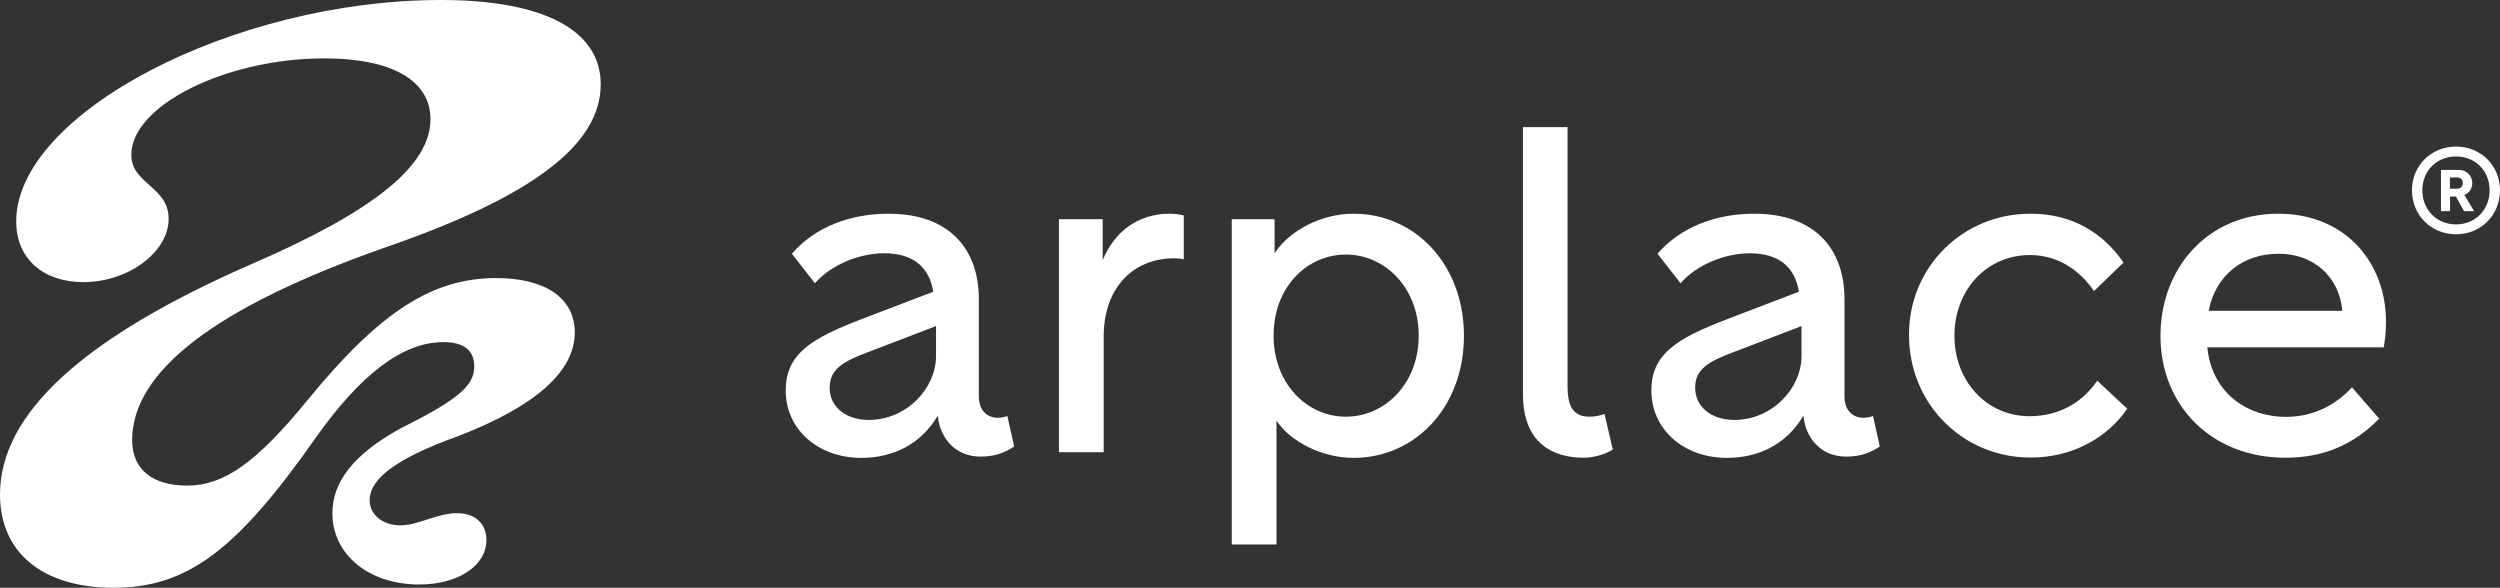 <svg xmlns="http://www.w3.org/2000/svg" xmlns:xlink="http://www.w3.org/1999/xlink" id="Layer_1" x="0px" y="0px" viewBox="0 0 1541.9 362.5" style="enable-background:new 0 0 1541.9 362.5;" xml:space="preserve"><rect x="0" y="0" width="1541.9" height="362.5" fill="#333333" stroke="none"/><style type="text/css">	.st0{fill:#FFFFFF;}</style><g>	<path class="st0" d="M81,95.5C81,65,139.5,36,200,36c41.5,0,65.5,13.5,65.5,37.5c0,28.5-34.5,56.5-109.5,89C51.5,208,0,255,0,305  c0,36,26.5,57.5,70,57.5c45,0,75.5-22.5,124-91.5c28.5-40.5,54.5-60,79.5-60c12.5,0,19,5,19,15c0,12-10,20.5-46,38.5  c-28,15.5-41.5,32.5-41.5,52c0,25.5,22.5,44,53.5,44c24,0,41.5-11.5,41.5-27.5c0-10-7-16.5-18-16.5c-12.5,0-24,7.5-35,7.5  s-19-6.5-19-15.5c0-13.5,17-26,54.5-39.5c48-18.5,72-40,72-64c0-21-18-33.5-48.5-33.5c-39.5,0-72,21-116.5,75.5  c-31.5,38.5-51.5,52.5-74,52.5c-21.5,0-34-10-34-28c0-42.5,51.5-82,155-118.5c91.5-31.5,134-63.5,134-101c0-33.5-35.5-52-98.5-52  C144,0,10,70,10,136.5c0,23,16.5,37.5,41.5,37.5c27.5,0,52.5-18.5,52.5-39C104,115,81,113.5,81,95.5z"></path>	<path class="st0" d="M680.1,135.2v25.3c7.1-17.6,21.9-28.7,41.2-28.7c3.4,0,7.1,0.6,8.8,1.1v27c-1.1-0.3-4-0.6-5.7-0.6  c-26.4,0-43.7,19-43.7,48.3v71.3h-27.6V135.2H680.1z"></path>	<path class="st0" d="M830.1,257c23.9,0,44.9-20.2,44.9-50s-21-50-44.9-50s-44.6,19.9-44.6,50C785.5,236.9,806.3,257,830.1,257   M786.1,135.2v21c9.1-13.9,28.7-24.4,48.6-24.4c38.3,0,68.2,31.5,68.2,75.3s-29.8,75.3-68.2,75.3c-19,0-38.9-9.9-47.4-23v76.4  h-27.6V135.2H786.1z"></path>	<path class="st0" d="M966.8,78.4v159.9c0,10.8,2.6,18.7,13.4,18.7c2.6,0,5.7-0.3,9.4-1.7l5.1,22c-4.1,2.6-11.4,5-17.9,5  c-19,0-37.5-8.8-37.5-39.2V78.4H966.8z"></path>	<path class="st0" d="M1252.3,131.8c25.6,0,44.6,11.6,57.4,30.1l-18.2,17.6c-8.8-12.8-22.2-22.2-39.5-22.2  c-27,0-46.6,21.9-46.6,49.7c0,28.1,19.9,49.7,46.3,49.7c18.2,0,32.7-8.5,41.8-21.9l18.5,17.3c-12.8,18.5-34.4,30.1-59.6,30.1  c-41.8,0-75-33-75-75.6C1177.3,164.7,1210.5,131.8,1252.3,131.8"></path>	<path class="st0" d="M1362.2,191.7h82.4v-0.3c-2-21.3-18.2-34.9-39.2-34.9C1383.2,156.5,1366.5,169.8,1362.2,191.7 M1405.1,131.8  c41.2,0,66.5,29.8,66.5,66.8c0,5.4-0.6,11.1-1.4,15.6h-108.8c2.6,27.3,23.6,42.9,48.6,42.9c16.8,0,30.7-7.4,40.6-18.2l16.8,19.3  c-16.2,16.5-34.9,24.1-57.9,24.1c-46,0-77-32.7-77-75S1361.9,131.8,1405.1,131.8"></path>	<path class="st0" d="M535.8,259c23.3,0,41.5-19.3,41.5-39.5v-18.4l-41.2,15.8c-16.7,6.1-24.4,11.1-24.4,22.2  C511.6,250.8,521.6,259,535.8,259 M575.6,179.9c-2.5-15-12-23.6-30.2-23.7c-15.1,0-32.6,6.8-42.8,18.5l-14.2-18.2  c14.2-16.5,36-24.7,59.6-24.7c37.8,0,55.7,22.1,55.7,52.6v60.1c0,10.9,8.1,15.4,17.6,12.1l4.2,18.8c-5.4,3.5-11.3,6.2-20.9,6.2  c-16.5,0-25.2-13-26.1-24.8h-0.4c-10.2,17-27,25.6-46.9,25.6c-26.7,0-46.6-17.6-46.6-41.5c0-22.4,15.3-32,46.6-44L575.6,179.9z"></path>	<path class="st0" d="M1069.6,259c23.3,0,41.5-19.3,41.5-39.5v-18.4l-41.2,15.8c-16.7,6.1-24.4,11.1-24.4,22.2  C1045.5,250.8,1055.4,259,1069.6,259 M1109.5,179.9c-2.5-15-12-23.6-30.2-23.7c-15.1,0-32.6,6.8-42.8,18.5l-14.2-18.2  c14.2-16.5,36-24.7,59.6-24.7c37.8,0,55.7,22.1,55.7,52.6v60.1c0,10.9,8.1,15.4,17.6,12.1l4.2,18.8c-5.4,3.5-11.3,6.2-20.9,6.2  c-16.5,0-25.2-13-26.1-24.8h-0.4c-10.2,17-27,25.6-46.9,25.6c-26.7,0-46.6-17.6-46.6-41.5c0-22.4,15.3-32,46.6-44L1109.5,179.9z"></path>	<g>		<path class="st0" d="M1487.6,117.3c0-15.1,11.8-26.9,27.2-26.9c15.3,0,27.1,11.8,27.1,26.9c0,15.4-11.8,27.2-27.1,27.2   C1499.4,144.5,1487.6,132.7,1487.6,117.3z M1514.8,138.4c11.9,0,20.7-9,20.7-21.1c0-11.8-8.7-20.8-20.7-20.8   c-12.1,0-20.8,9-20.8,20.8C1494,129.3,1502.7,138.4,1514.8,138.4z M1505.5,130.2v-25.4h11.2c4.7,0,8.1,3.7,8.1,8.2   c0,3.9-2.6,6.4-4.9,7.2l6,10h-6.2l-5-9h-3.6v9L1505.5,130.2L1505.5,130.2z M1511,109.5v6.9h4.4c2.1,0,3.6-1.4,3.6-3.5   s-1.5-3.5-3.6-3.5L1511,109.5L1511,109.5z"></path>	</g></g></svg>